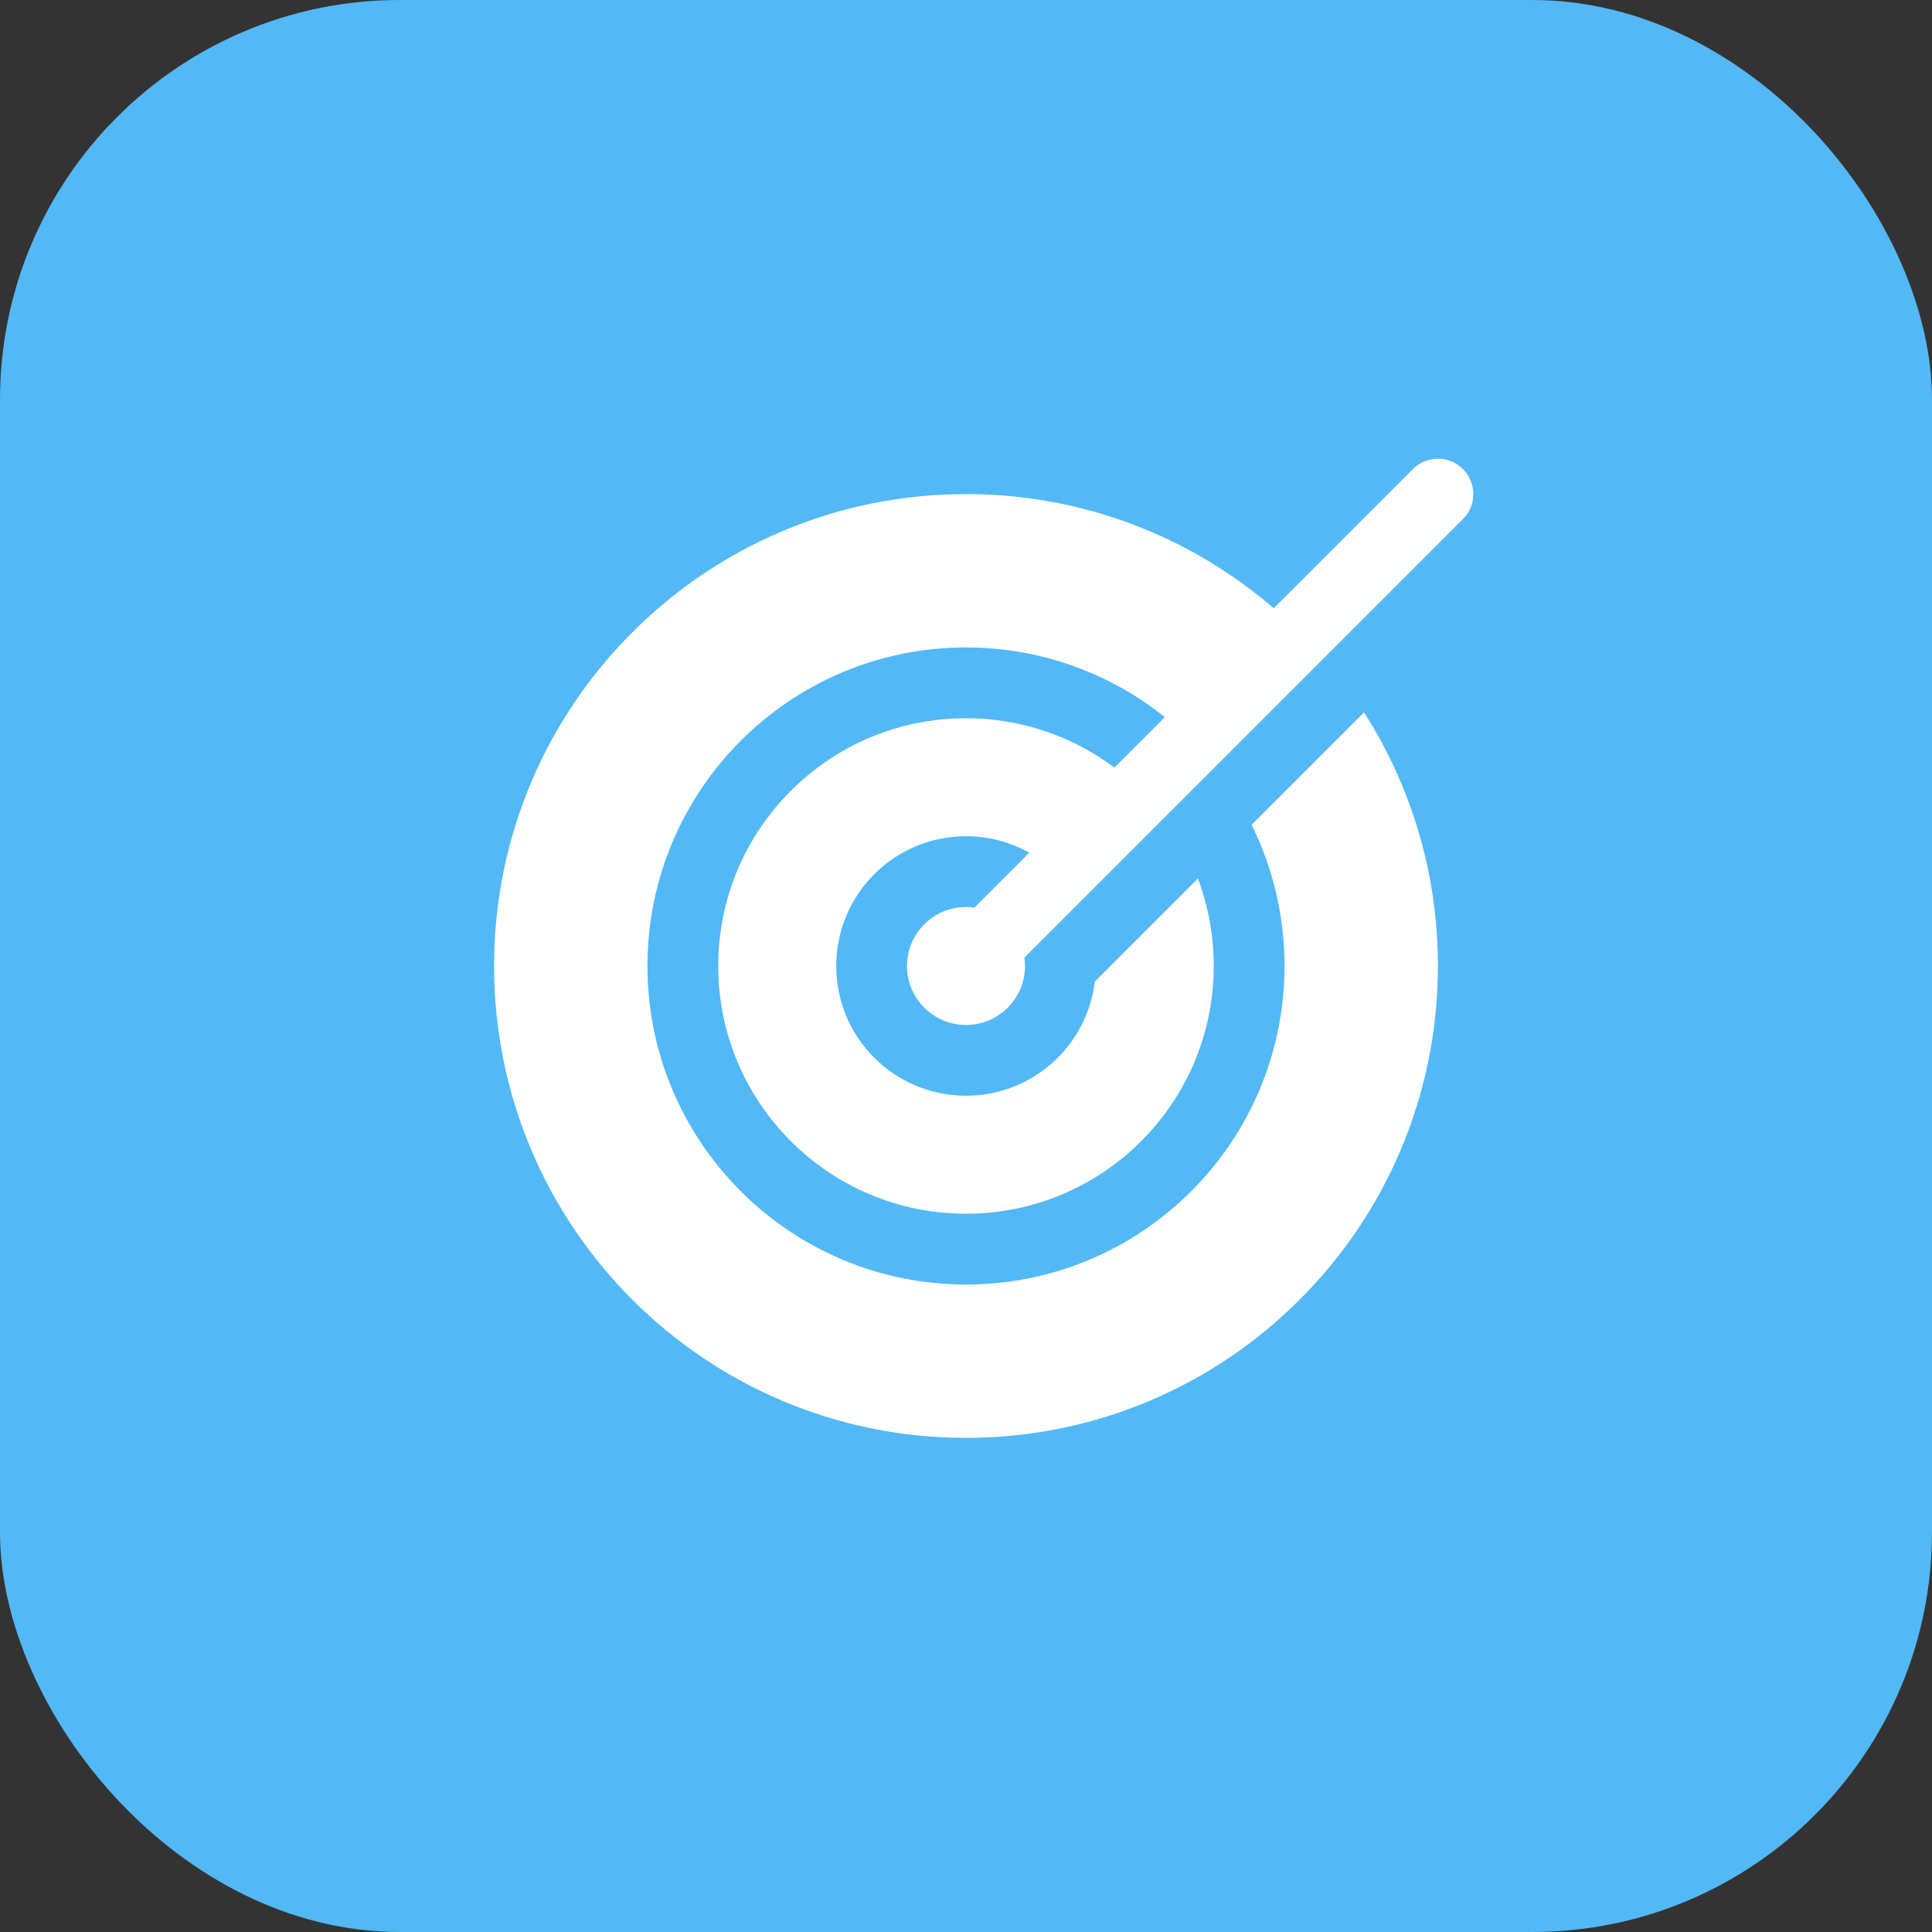 <svg xmlns="http://www.w3.org/2000/svg" fill="none" viewBox="0 0 58 58" height="58" width="58">
<rect x="0" y="0" width="58" height="58" fill="#333333" stroke="none"/>
<rect fill="#53B8F6" rx="12" height="58" width="58"></rect>
<path fill="white" d="M30.753 28.749L43.918 15.584C44.333 15.169 44.333 14.497 43.918 14.082C43.503 13.667 42.83 13.667 42.415 14.082L38.238 18.259C35.758 16.124 32.529 14.833 29 14.833C21.176 14.833 14.833 21.176 14.833 29C14.833 36.824 21.176 43.166 29 43.166C36.824 43.166 43.167 36.824 43.167 29C43.167 26.198 42.353 23.585 40.949 21.386L37.574 24.761C38.207 26.039 38.562 27.478 38.562 29C38.562 34.281 34.281 38.562 29 38.562C23.719 38.562 19.437 34.281 19.437 29C19.437 23.718 23.719 19.437 29 19.437C31.258 19.437 33.333 20.22 34.969 21.528L33.454 23.043C32.212 22.113 30.671 21.562 29 21.562C24.892 21.562 21.562 24.892 21.562 29C21.562 33.107 24.892 36.437 29 36.437C33.108 36.437 36.437 33.107 36.437 29C36.437 28.076 36.269 27.191 35.961 26.375L32.868 29.468C32.637 31.399 30.993 32.895 29 32.895C26.848 32.895 25.104 31.151 25.104 29C25.104 26.848 26.848 25.104 29 25.104C29.69 25.104 30.337 25.283 30.899 25.598L29.251 27.246C29.169 27.235 29.085 27.229 29 27.229C28.022 27.229 27.229 28.022 27.229 29C27.229 29.978 28.022 30.77 29 30.77C29.978 30.77 30.771 29.978 30.771 29C30.771 28.915 30.765 28.831 30.753 28.749Z" clip-rule="evenodd" fill-rule="evenodd"></path>
</svg>
